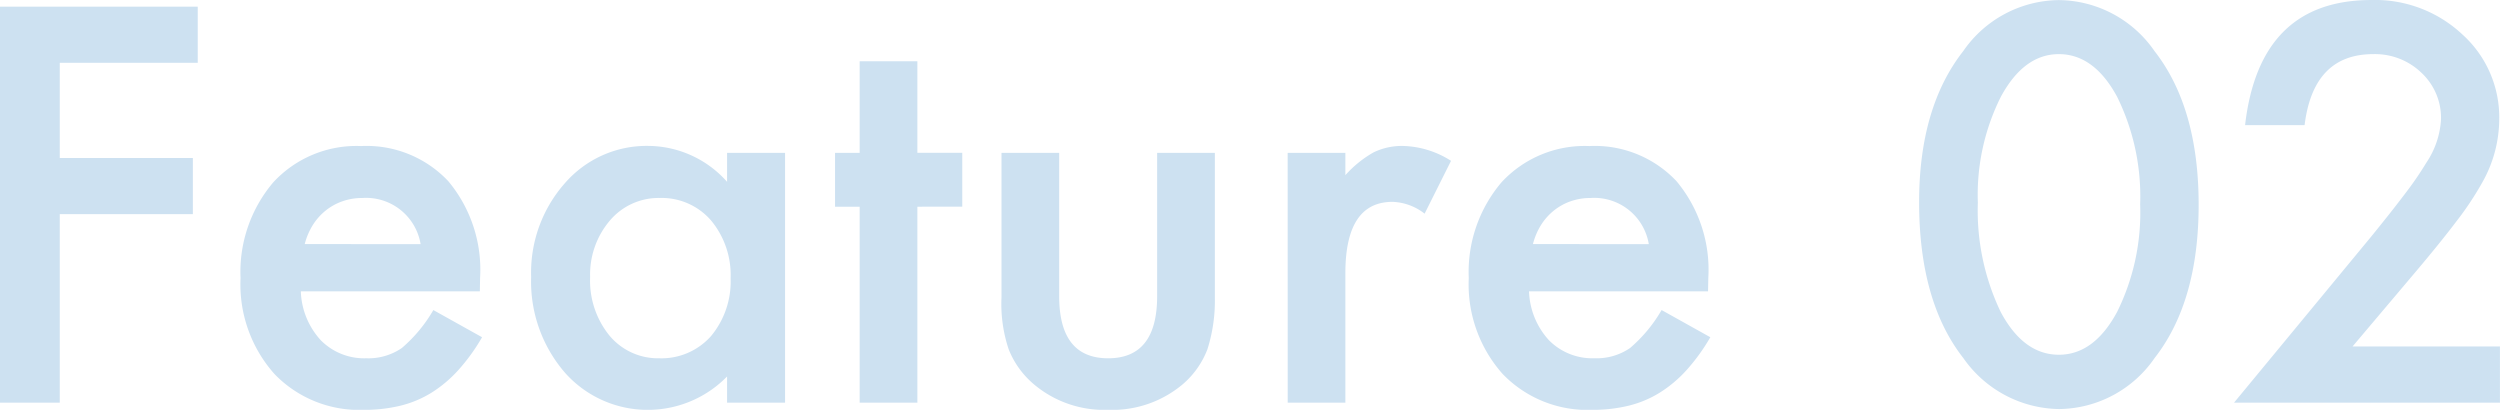 <svg xmlns="http://www.w3.org/2000/svg" width="190.391" height="31.211" viewBox="0 0 190.391 31.211">
  <path id="feature_title2" d="M18.672-25.879H8.164v7.246H18.3v4.277H8.164V0H3.613V-30.156H18.672Zm21.484,17.4H26.523a5.777,5.777,0,0,0,1.523,3.73A4.645,4.645,0,0,0,31.5-3.379a4.5,4.5,0,0,0,2.715-.781,11.117,11.117,0,0,0,2.4-2.891l3.711,2.07a14.763,14.763,0,0,1-1.816,2.51A9.658,9.658,0,0,1,36.465-.752,8.224,8.224,0,0,1,34.1.234a11.5,11.5,0,0,1-2.754.313,8.955,8.955,0,0,1-6.836-2.734,10.256,10.256,0,0,1-2.578-7.3,10.539,10.539,0,0,1,2.5-7.3,8.619,8.619,0,0,1,6.68-2.754,8.543,8.543,0,0,1,6.641,2.676,10.525,10.525,0,0,1,2.422,7.363ZM35.645-12.07a4.21,4.21,0,0,0-4.434-3.516,4.553,4.553,0,0,0-1.5.244,4.3,4.3,0,0,0-1.279.7,4.457,4.457,0,0,0-.986,1.1,5.128,5.128,0,0,0-.625,1.465Zm23.34-6.953H63.4V0H58.984V-1.992A8.429,8.429,0,0,1,53.145.547,8.414,8.414,0,0,1,46.621-2.3,10.6,10.6,0,0,1,44.063-9.57,10.278,10.278,0,0,1,46.621-16.7a8.248,8.248,0,0,1,6.406-2.852,8.089,8.089,0,0,1,5.957,2.734ZM48.555-9.57A6.626,6.626,0,0,0,50.02-5.117a4.8,4.8,0,0,0,3.789,1.738,5.043,5.043,0,0,0,3.945-1.68,6.5,6.5,0,0,0,1.5-4.414,6.5,6.5,0,0,0-1.5-4.414,4.972,4.972,0,0,0-3.906-1.7,4.858,4.858,0,0,0-3.789,1.719A6.336,6.336,0,0,0,48.555-9.57Zm24.922-5.352V0H69.082V-14.922H67.207v-4.1h1.875V-26h4.395v6.973h3.418v4.1Zm10.8-4.1V-8.105q0,4.727,3.73,4.727t3.73-4.727V-19.023h4.395V-8.008a12.256,12.256,0,0,1-.566,3.945,6.627,6.627,0,0,1-1.895,2.676A8.327,8.327,0,0,1,88.008.547a8.3,8.3,0,0,1-5.645-1.934A6.735,6.735,0,0,1,80.43-4.062a10.88,10.88,0,0,1-.547-3.945V-19.023Zm17.4,0h4.395v1.7a8.392,8.392,0,0,1,2.148-1.738,4.927,4.927,0,0,1,2.266-.488,7.1,7.1,0,0,1,3.633,1.133l-2.012,4.023a4.2,4.2,0,0,0-2.441-.9q-3.594,0-3.594,5.43V0H101.68ZM133.691-8.477H120.059a5.777,5.777,0,0,0,1.523,3.73,4.645,4.645,0,0,0,3.457,1.367,4.5,4.5,0,0,0,2.715-.781,11.117,11.117,0,0,0,2.4-2.891l3.711,2.07a14.763,14.763,0,0,1-1.816,2.51A9.658,9.658,0,0,1,130-.752a8.224,8.224,0,0,1-2.363.986,11.5,11.5,0,0,1-2.754.313,8.955,8.955,0,0,1-6.836-2.734,10.256,10.256,0,0,1-2.578-7.3,10.539,10.539,0,0,1,2.5-7.3,8.619,8.619,0,0,1,6.68-2.754,8.543,8.543,0,0,1,6.641,2.676,10.525,10.525,0,0,1,2.422,7.363ZM129.18-12.07a4.21,4.21,0,0,0-4.434-3.516,4.553,4.553,0,0,0-1.5.244,4.3,4.3,0,0,0-1.279.7,4.457,4.457,0,0,0-.986,1.1,5.128,5.128,0,0,0-.625,1.465Zm20.586-3.2q0-7.207,3.359-11.5a8.955,8.955,0,0,1,7.285-3.887,8.955,8.955,0,0,1,7.285,3.887q3.359,4.3,3.359,11.7,0,7.383-3.359,11.68A8.939,8.939,0,0,1,160.43.488a9.042,9.042,0,0,1-7.3-3.887Q149.766-7.7,149.766-15.273Zm4.473.02a17.869,17.869,0,0,0,1.738,8.34q1.738,3.262,4.434,3.262,2.676,0,4.434-3.262A17.04,17.04,0,0,0,166.6-15.1a17.158,17.158,0,0,0-1.758-8.2q-1.758-3.242-4.434-3.242-2.656,0-4.414,3.242A16.648,16.648,0,0,0,154.238-15.254ZM182.773-4.277H194V0H173.75l10.469-12.676q1.543-1.895,2.588-3.281a24.942,24.942,0,0,0,1.592-2.324,6.533,6.533,0,0,0,1.113-3.3,4.7,4.7,0,0,0-1.484-3.535,5.1,5.1,0,0,0-3.672-1.426q-4.57,0-5.234,5.41H174.59q1.094-9.531,9.629-9.531a9.726,9.726,0,0,1,6.914,2.617,8.5,8.5,0,0,1,2.813,6.484,9.851,9.851,0,0,1-1.309,4.824,23.634,23.634,0,0,1-1.943,2.92q-1.279,1.689-3.232,3.994Z" transform="translate(-3.613 30.664)" fill="#cde1f1"/>
</svg>
